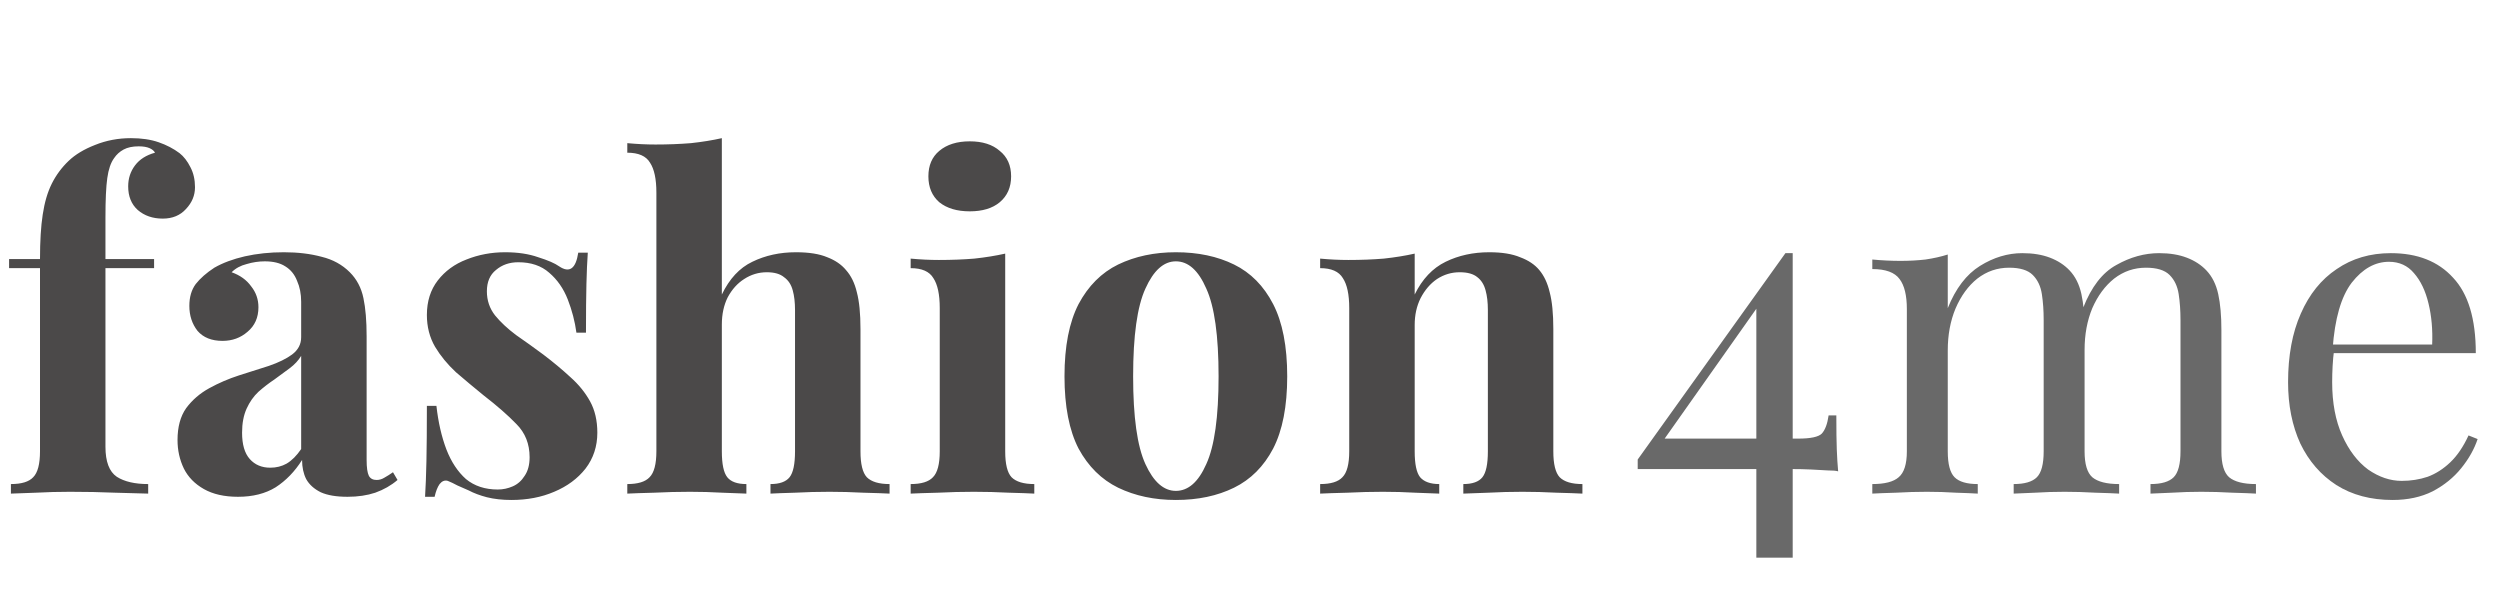 <svg width="704" height="171" viewBox="0 0 704 171" fill="none" xmlns="http://www.w3.org/2000/svg">
<path d="M36.864 38.904C39.851 38.904 42.453 39.288 44.672 40.056C46.891 40.824 48.853 41.848 50.56 43.128C51.755 44.067 52.779 45.389 53.632 47.096C54.485 48.717 54.912 50.595 54.912 52.728C54.912 55.032 54.059 57.08 52.352 58.872C50.731 60.664 48.555 61.56 45.824 61.56C43.008 61.56 40.661 60.749 38.784 59.128C36.992 57.507 36.096 55.288 36.096 52.472C36.096 50.253 36.736 48.291 38.016 46.584C39.296 44.877 41.173 43.683 43.648 43C43.392 42.488 42.88 42.061 42.112 41.72C41.344 41.379 40.32 41.208 39.04 41.208C37.333 41.208 35.925 41.507 34.816 42.104C33.707 42.701 32.811 43.512 32.128 44.536C31.189 45.816 30.549 47.693 30.208 50.168C29.867 52.557 29.696 56.269 29.696 61.304V72.952H43.392V75.512H29.696V125.816C29.696 129.997 30.763 132.813 32.896 134.264C35.029 135.629 37.973 136.312 41.728 136.312V139C39.509 138.915 36.395 138.829 32.384 138.744C28.373 138.573 24.149 138.488 19.712 138.488C16.469 138.488 13.269 138.573 10.112 138.744C7.04 138.829 4.693 138.915 3.072 139V136.312C6.059 136.312 8.149 135.672 9.344 134.392C10.624 133.112 11.264 130.68 11.264 127.096V75.512H2.56V72.952H11.264C11.264 67.917 11.52 63.736 12.032 60.408C12.544 56.995 13.397 54.093 14.592 51.704C15.787 49.315 17.365 47.181 19.328 45.304C21.205 43.512 23.68 42.019 26.752 40.824C29.909 39.544 33.28 38.904 36.864 38.904ZM67.016 139.896C63.176 139.896 59.976 139.171 57.416 137.72C54.856 136.269 52.979 134.349 51.784 131.96C50.589 129.485 49.992 126.797 49.992 123.896C49.992 120.227 50.803 117.24 52.424 114.936C54.131 112.632 56.307 110.755 58.952 109.304C61.597 107.853 64.371 106.659 67.272 105.72C70.259 104.781 73.075 103.885 75.72 103.032C78.451 102.093 80.627 101.027 82.248 99.832C83.955 98.552 84.808 96.931 84.808 94.968V84.984C84.808 82.765 84.424 80.803 83.656 79.096C82.973 77.304 81.864 75.939 80.328 75C78.877 74.061 76.957 73.592 74.568 73.592C72.861 73.592 71.155 73.848 69.448 74.36C67.741 74.787 66.333 75.555 65.224 76.664C67.613 77.517 69.448 78.84 70.728 80.632C72.093 82.339 72.776 84.301 72.776 86.52C72.776 89.421 71.752 91.725 69.704 93.432C67.741 95.139 65.395 95.992 62.664 95.992C59.592 95.992 57.245 95.053 55.624 93.176C54.088 91.213 53.32 88.867 53.32 86.136C53.32 83.661 53.917 81.613 55.112 79.992C56.392 78.371 58.141 76.835 60.36 75.384C62.749 74.019 65.608 72.952 68.936 72.184C72.349 71.416 76.019 71.032 79.944 71.032C83.869 71.032 87.411 71.459 90.568 72.312C93.725 73.08 96.371 74.531 98.504 76.664C100.467 78.627 101.747 81.059 102.344 83.96C102.941 86.776 103.24 90.36 103.24 94.712V129.528C103.24 131.661 103.453 133.155 103.88 134.008C104.307 134.776 105.032 135.16 106.056 135.16C106.824 135.16 107.549 134.947 108.232 134.52C109 134.093 109.811 133.581 110.664 132.984L111.944 135.16C110.152 136.696 108.061 137.891 105.672 138.744C103.368 139.512 100.765 139.896 97.864 139.896C94.707 139.896 92.189 139.469 90.312 138.616C88.435 137.677 87.069 136.44 86.216 134.904C85.448 133.368 85.064 131.576 85.064 129.528C83.016 132.771 80.541 135.331 77.64 137.208C74.739 139 71.197 139.896 67.016 139.896ZM76.104 131.704C77.811 131.704 79.347 131.32 80.712 130.552C82.163 129.699 83.528 128.333 84.808 126.456V100.216C84.04 101.496 82.973 102.648 81.608 103.672C80.243 104.696 78.792 105.763 77.256 106.872C75.72 107.896 74.227 109.048 72.776 110.328C71.411 111.608 70.301 113.187 69.448 115.064C68.595 116.941 68.168 119.203 68.168 121.848C68.168 125.176 68.893 127.651 70.344 129.272C71.795 130.893 73.715 131.704 76.104 131.704ZM142.226 71.032C145.81 71.032 148.925 71.501 151.57 72.44C154.301 73.293 156.263 74.147 157.458 75C160.359 76.963 162.151 75.683 162.834 71.16H165.522C165.351 73.549 165.223 76.493 165.138 79.992C165.053 83.405 165.01 87.971 165.01 93.688H162.322C161.895 90.531 161.085 87.416 159.89 84.344C158.695 81.272 156.946 78.755 154.642 76.792C152.423 74.829 149.522 73.848 145.938 73.848C143.463 73.848 141.373 74.573 139.666 76.024C137.959 77.389 137.106 79.395 137.106 82.04C137.106 84.6 137.874 86.861 139.41 88.824C140.946 90.701 142.909 92.536 145.298 94.328C147.773 96.035 150.333 97.869 152.978 99.832C155.794 101.965 158.354 104.099 160.658 106.232C162.962 108.28 164.797 110.541 166.162 113.016C167.527 115.491 168.21 118.435 168.21 121.848C168.21 125.688 167.101 129.059 164.882 131.96C162.663 134.776 159.719 136.952 156.05 138.488C152.466 140.024 148.455 140.792 144.018 140.792C141.458 140.792 139.154 140.536 137.106 140.024C135.143 139.512 133.437 138.872 131.986 138.104C130.877 137.592 129.81 137.123 128.786 136.696C127.847 136.184 126.951 135.757 126.098 135.416C125.245 135.16 124.477 135.459 123.794 136.312C123.197 137.165 122.727 138.36 122.386 139.896H119.698C119.869 137.165 119.997 133.837 120.082 129.912C120.167 125.987 120.21 120.781 120.21 114.296H122.898C123.41 118.904 124.349 123 125.714 126.584C127.079 130.083 128.914 132.856 131.218 134.904C133.607 136.867 136.594 137.848 140.178 137.848C141.629 137.848 143.037 137.549 144.402 136.952C145.767 136.355 146.877 135.373 147.73 134.008C148.669 132.643 149.138 130.893 149.138 128.76C149.138 125.005 147.901 121.891 145.426 119.416C143.037 116.941 139.965 114.253 136.21 111.352C133.479 109.133 130.877 106.957 128.402 104.824C126.013 102.605 124.05 100.216 122.514 97.656C120.978 95.011 120.21 92.024 120.21 88.696C120.21 84.856 121.234 81.613 123.282 78.968C125.33 76.323 128.018 74.36 131.346 73.08C134.759 71.715 138.386 71.032 142.226 71.032ZM203.271 38.904V82.936C205.404 78.499 208.263 75.427 211.847 73.72C215.516 71.928 219.612 71.032 224.135 71.032C227.804 71.032 230.748 71.501 232.967 72.44C235.186 73.293 236.935 74.488 238.215 76.024C239.666 77.645 240.69 79.736 241.287 82.296C241.97 84.856 242.311 88.312 242.311 92.664V127.096C242.311 130.68 242.908 133.112 244.103 134.392C245.383 135.672 247.516 136.312 250.503 136.312V139C248.882 138.915 246.407 138.829 243.079 138.744C239.836 138.573 236.679 138.488 233.607 138.488C230.279 138.488 227.036 138.573 223.879 138.744C220.807 138.829 218.503 138.915 216.967 139V136.312C219.527 136.312 221.319 135.672 222.343 134.392C223.367 133.112 223.879 130.68 223.879 127.096V87.288C223.879 85.155 223.666 83.32 223.239 81.784C222.812 80.163 222.002 78.925 220.807 78.072C219.698 77.133 218.076 76.664 215.943 76.664C213.639 76.664 211.506 77.304 209.543 78.584C207.666 79.779 206.13 81.485 204.935 83.704C203.826 85.923 203.271 88.483 203.271 91.384V127.096C203.271 130.68 203.783 133.112 204.807 134.392C205.831 135.672 207.623 136.312 210.183 136.312V139C208.647 138.915 206.386 138.829 203.399 138.744C200.412 138.573 197.383 138.488 194.311 138.488C190.983 138.488 187.612 138.573 184.199 138.744C180.871 138.829 178.354 138.915 176.647 139V136.312C179.634 136.312 181.724 135.672 182.919 134.392C184.199 133.112 184.839 130.68 184.839 127.096V54.264C184.839 50.424 184.242 47.608 183.047 45.816C181.938 43.939 179.804 43 176.647 43V40.312C179.378 40.568 182.023 40.696 184.583 40.696C188.082 40.696 191.41 40.568 194.567 40.312C197.724 39.971 200.626 39.501 203.271 38.904ZM273.082 39.8C276.666 39.8 279.482 40.696 281.53 42.488C283.663 44.195 284.73 46.584 284.73 49.656C284.73 52.728 283.663 55.16 281.53 56.952C279.482 58.659 276.666 59.512 273.082 59.512C269.498 59.512 266.639 58.659 264.506 56.952C262.458 55.16 261.434 52.728 261.434 49.656C261.434 46.584 262.458 44.195 264.506 42.488C266.639 40.696 269.498 39.8 273.082 39.8ZM283.066 71.416V127.096C283.066 130.68 283.663 133.112 284.858 134.392C286.138 135.672 288.271 136.312 291.258 136.312V139C289.722 138.915 287.333 138.829 284.09 138.744C280.847 138.573 277.562 138.488 274.234 138.488C270.906 138.488 267.535 138.573 264.122 138.744C260.709 138.829 258.149 138.915 256.442 139V136.312C259.429 136.312 261.519 135.672 262.714 134.392C263.994 133.112 264.634 130.68 264.634 127.096V86.776C264.634 82.936 264.037 80.12 262.842 78.328C261.733 76.451 259.599 75.512 256.442 75.512V72.824C259.173 73.08 261.818 73.208 264.378 73.208C267.962 73.208 271.29 73.08 274.362 72.824C277.519 72.483 280.421 72.013 283.066 71.416ZM331.121 71.032C337.35 71.032 342.812 72.184 347.505 74.488C352.198 76.792 355.868 80.504 358.513 85.624C361.158 90.744 362.481 97.528 362.481 105.976C362.481 114.424 361.158 121.208 358.513 126.328C355.868 131.363 352.198 135.032 347.505 137.336C342.812 139.64 337.35 140.792 331.121 140.792C325.062 140.792 319.644 139.64 314.865 137.336C310.172 135.032 306.46 131.363 303.729 126.328C301.084 121.208 299.761 114.424 299.761 105.976C299.761 97.528 301.084 90.744 303.729 85.624C306.46 80.504 310.172 76.792 314.865 74.488C319.644 72.184 325.062 71.032 331.121 71.032ZM331.121 73.592C327.708 73.592 324.849 76.152 322.545 81.272C320.241 86.307 319.089 94.541 319.089 105.976C319.089 117.411 320.241 125.645 322.545 130.68C324.849 135.715 327.708 138.232 331.121 138.232C334.62 138.232 337.478 135.715 339.697 130.68C342.001 125.645 343.153 117.411 343.153 105.976C343.153 94.541 342.001 86.307 339.697 81.272C337.478 76.152 334.62 73.592 331.121 73.592ZM419.368 71.032C422.952 71.032 425.853 71.501 428.072 72.44C430.376 73.293 432.168 74.488 433.448 76.024C434.813 77.645 435.795 79.736 436.392 82.296C437.075 84.856 437.416 88.312 437.416 92.664V127.096C437.416 130.68 438.013 133.112 439.208 134.392C440.488 135.672 442.621 136.312 445.608 136.312V139C443.987 138.915 441.555 138.829 438.312 138.744C435.069 138.573 431.869 138.488 428.712 138.488C425.469 138.488 422.269 138.573 419.112 138.744C416.04 138.829 413.693 138.915 412.072 139V136.312C414.632 136.312 416.424 135.672 417.448 134.392C418.472 133.112 418.984 130.68 418.984 127.096V87.288C418.984 85.155 418.771 83.32 418.344 81.784C417.917 80.163 417.149 78.925 416.04 78.072C414.931 77.133 413.267 76.664 411.048 76.664C408.744 76.664 406.611 77.304 404.648 78.584C402.771 79.864 401.235 81.656 400.04 83.96C398.931 86.179 398.376 88.696 398.376 91.512V127.096C398.376 130.68 398.888 133.112 399.912 134.392C401.021 135.672 402.813 136.312 405.288 136.312V139C403.752 138.915 401.491 138.829 398.504 138.744C395.603 138.573 392.573 138.488 389.416 138.488C386.173 138.488 382.845 138.573 379.432 138.744C376.019 138.829 373.459 138.915 371.752 139V136.312C374.739 136.312 376.829 135.672 378.024 134.392C379.304 133.112 379.944 130.68 379.944 127.096V86.776C379.944 82.936 379.347 80.12 378.152 78.328C377.043 76.451 374.909 75.512 371.752 75.512V72.824C374.483 73.08 377.128 73.208 379.688 73.208C383.272 73.208 386.6 73.08 389.672 72.824C392.829 72.483 395.731 72.013 398.376 71.416V82.936C400.509 78.584 403.411 75.512 407.08 73.72C410.749 71.928 414.845 71.032 419.368 71.032Z" fill="#4B4949"/>
<path d="M502.776 71.288L503.288 74.616L467.32 125.56L467.192 123.512H506.36C509.859 123.512 512.077 123.043 513.016 122.104C513.955 121.08 514.595 119.373 514.936 116.984H517.112C517.112 121.165 517.155 124.365 517.24 126.584C517.325 128.803 517.453 130.851 517.624 132.728C517.027 132.557 516.045 132.472 514.68 132.472C513.4 132.387 511.864 132.301 510.072 132.216C508.28 132.131 506.403 132.088 504.44 132.088C502.477 132.088 500.515 132.088 498.552 132.088H461.176V129.4L502.776 71.288ZM504.824 71.288V157.048H494.584V84.856L502.776 71.288H504.824ZM569.482 71.288C572.469 71.288 575.071 71.715 577.29 72.568C579.509 73.421 581.343 74.616 582.794 76.152C584.415 77.859 585.525 80.077 586.122 82.808C586.719 85.539 587.018 88.909 587.018 92.92V127.096C587.018 130.68 587.743 133.112 589.194 134.392C590.73 135.672 593.247 136.312 596.746 136.312V139C595.295 138.915 593.077 138.829 590.09 138.744C587.103 138.573 584.202 138.488 581.386 138.488C578.57 138.488 575.797 138.573 573.066 138.744C570.421 138.829 568.415 138.915 567.05 139V136.312C570.122 136.312 572.298 135.672 573.578 134.392C574.858 133.112 575.498 130.68 575.498 127.096V90.104C575.498 87.459 575.327 85.027 574.986 82.808C574.645 80.589 573.791 78.797 572.426 77.432C571.061 76.067 568.842 75.384 565.77 75.384C562.442 75.384 559.455 76.408 556.81 78.456C554.25 80.504 552.202 83.32 550.666 86.904C549.215 90.403 548.49 94.328 548.49 98.68V127.096C548.49 130.68 549.13 133.112 550.41 134.392C551.69 135.672 553.866 136.312 556.938 136.312V139C555.573 138.915 553.525 138.829 550.794 138.744C548.149 138.573 545.418 138.488 542.602 138.488C539.786 138.488 536.885 138.573 533.898 138.744C530.911 138.829 528.693 138.915 527.242 139V136.312C530.741 136.312 533.215 135.672 534.666 134.392C536.202 133.112 536.97 130.68 536.97 127.096V87.032C536.97 83.192 536.287 80.376 534.922 78.584C533.557 76.707 530.997 75.768 527.242 75.768V73.08C529.973 73.336 532.618 73.464 535.178 73.464C537.653 73.464 539.999 73.336 542.218 73.08C544.522 72.739 546.613 72.269 548.49 71.672V86.776C550.709 81.229 553.738 77.261 557.578 74.872C561.418 72.483 565.386 71.288 569.482 71.288ZM608.01 71.288C610.997 71.288 613.599 71.715 615.818 72.568C618.037 73.421 619.871 74.616 621.322 76.152C622.943 77.859 624.053 80.077 624.65 82.808C625.247 85.539 625.546 88.909 625.546 92.92V127.096C625.546 130.68 626.271 133.112 627.722 134.392C629.258 135.672 631.775 136.312 635.274 136.312V139C633.823 138.915 631.605 138.829 628.618 138.744C625.631 138.573 622.73 138.488 619.914 138.488C617.098 138.488 614.325 138.573 611.594 138.744C608.949 138.829 606.943 138.915 605.578 139V136.312C608.65 136.312 610.826 135.672 612.106 134.392C613.386 133.112 614.026 130.68 614.026 127.096V90.104C614.026 87.459 613.855 85.027 613.514 82.808C613.173 80.589 612.319 78.797 610.954 77.432C609.589 76.067 607.37 75.384 604.298 75.384C600.97 75.384 597.983 76.408 595.338 78.456C592.778 80.504 590.73 83.277 589.194 86.776C587.743 90.275 587.018 94.2 587.018 98.552L586.634 86.648C588.938 80.76 592.053 76.749 595.978 74.616C599.903 72.397 603.914 71.288 608.01 71.288ZM673.251 71.288C680.76 71.288 686.606 73.592 690.787 78.2C695.054 82.723 697.187 89.805 697.187 99.448H652.003L651.875 97.016H684.899C685.07 92.835 684.728 88.995 683.875 85.496C683.022 81.912 681.656 79.053 679.779 76.92C677.987 74.787 675.64 73.72 672.739 73.72C668.814 73.72 665.315 75.683 662.243 79.608C659.256 83.533 657.464 89.763 656.867 98.296L657.251 98.808C657.08 100.088 656.952 101.496 656.867 103.032C656.782 104.568 656.739 106.104 656.739 107.64C656.739 113.443 657.678 118.435 659.555 122.616C661.432 126.797 663.864 129.997 666.851 132.216C669.923 134.349 673.08 135.416 676.323 135.416C678.883 135.416 681.315 135.032 683.619 134.264C685.923 133.411 688.056 132.045 690.019 130.168C691.982 128.291 693.688 125.773 695.139 122.616L697.699 123.64C696.76 126.456 695.224 129.187 693.091 131.832C690.958 134.477 688.27 136.653 685.027 138.36C681.784 139.981 678.03 140.792 673.763 140.792C667.619 140.792 662.328 139.384 657.891 136.568C653.539 133.752 650.168 129.869 647.779 124.92C645.475 119.885 644.323 114.125 644.323 107.64C644.323 100.131 645.518 93.688 647.907 88.312C650.296 82.851 653.667 78.669 658.019 75.768C662.371 72.781 667.448 71.288 673.251 71.288Z" fill="#696969"/>
</svg>

